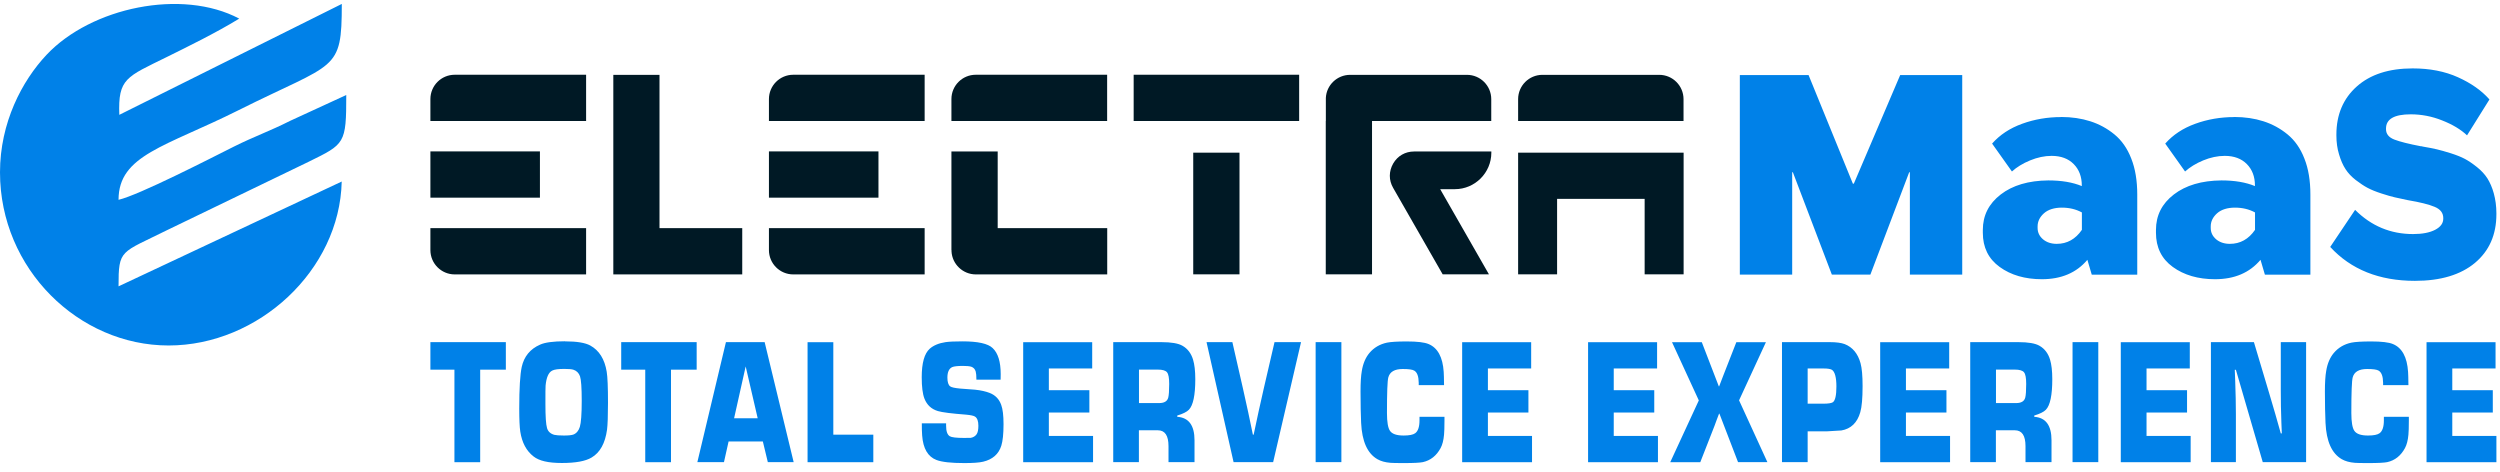 <svg width="233" height="44" viewBox="0 0 233 44" fill="none" xmlns="http://www.w3.org/2000/svg">
<g clip-path="url(#clip0_110_191)">
<path fill-rule="evenodd" clip-rule="evenodd" d="M0 16.063C0 25.071 7.344 32.199 15.712 32.199C24.08 32.199 31.664 25.191 31.848 16.919L11.048 26.687C11.048 23.199 11.224 23.615 15.576 21.447L28.744 15.087C32.144 13.415 32.272 13.415 32.272 8.855L27.04 11.263C25.16 12.215 23.672 12.727 21.8 13.663C19.584 14.775 12.968 18.175 11.048 18.623C11.048 14.447 15.416 13.679 22.232 10.271C31.312 5.727 31.856 6.751 31.856 0.367L11.12 10.703C10.992 7.303 11.776 7.175 15.568 5.303C17.424 4.383 20.104 3.079 22.296 1.735C16.968 -1.089 8.504 0.679 4.336 5.111C2.048 7.543 0 11.439 0 16.063Z" fill="#0081E8"/>
<path fill-rule="evenodd" clip-rule="evenodd" d="M123.569 11.279V9.127C123.625 7.927 124.625 6.975 125.833 6.975H136.721C137.969 6.975 138.985 7.991 138.985 9.239V11.279H127.873V25.567H123.561V11.279H123.569ZM131.817 14.119H138.993V14.231C138.993 16.103 137.465 17.631 135.593 17.631H134.225L138.769 25.567H134.457L129.841 17.511C129.425 16.791 129.433 15.967 129.841 15.247C130.257 14.527 130.969 14.119 131.801 14.119H131.817ZM153.281 14.231H156.913V25.567H153.281V18.535H145.121V25.567H141.489V14.231H153.281ZM141.489 11.279V9.239C141.489 7.991 142.505 6.975 143.753 6.975H154.641C155.889 6.975 156.905 7.991 156.905 9.239V11.279H141.481H141.489ZM105.657 11.279V6.967H121.081V11.279H105.657ZM111.209 14.231H115.521V25.567H111.209V14.231ZM88.673 9.239V11.279H103.185V6.967H90.937C89.689 6.967 88.673 7.983 88.673 9.231V9.239ZM88.673 23.303V14.119H92.985V21.263H103.193V25.575H90.945C89.737 25.575 88.737 24.615 88.681 23.423V23.311L88.673 23.303ZM71.665 18.423V14.111H81.873V18.423H71.665ZM71.665 9.239V11.279H86.177V6.967H73.929C72.681 6.967 71.665 7.983 71.665 9.231V9.239ZM71.665 23.303V21.263H86.177V25.575H73.929C72.681 25.575 71.665 24.559 71.665 23.311V23.303ZM40.113 18.423V14.111H50.321V18.423H40.113ZM40.113 9.239V11.279H54.625V6.967H42.377C41.129 6.967 40.113 7.983 40.113 9.231V9.239ZM40.113 23.303V21.263H54.625V25.575H42.377C41.129 25.575 40.113 24.559 40.113 23.311V23.303ZM57.153 6.975H61.465V21.263H69.177V25.575H57.161V6.975H57.153Z" fill="#001925"/>
<path d="M225.072 26.175C221.744 26.175 219.112 25.119 217.176 23.015L219.496 19.559C221 21.063 222.8 21.815 224.896 21.815C225.768 21.815 226.456 21.679 226.96 21.415C227.464 21.151 227.712 20.807 227.712 20.383V20.327C227.712 19.847 227.448 19.503 226.912 19.279C226.384 19.055 225.552 18.847 224.416 18.655C223.912 18.551 223.504 18.463 223.192 18.391C222.88 18.319 222.464 18.199 221.944 18.031C221.424 17.863 221 17.687 220.664 17.511C220.328 17.335 219.96 17.087 219.56 16.783C219.16 16.471 218.84 16.135 218.6 15.759C218.36 15.391 218.16 14.935 218 14.391C217.832 13.847 217.752 13.263 217.752 12.623V12.543C217.752 10.687 218.384 9.191 219.648 8.063C220.912 6.935 222.648 6.375 224.856 6.375C226.448 6.375 227.856 6.647 229.08 7.199C230.304 7.751 231.288 8.439 232.016 9.271L229.928 12.615C229.344 12.063 228.568 11.599 227.608 11.223C226.648 10.839 225.672 10.655 224.68 10.655C223.144 10.655 222.376 11.095 222.376 11.983V12.039C222.376 12.479 222.632 12.807 223.152 13.007C223.672 13.207 224.496 13.415 225.624 13.631H225.688C225.688 13.631 225.728 13.631 225.752 13.647C225.784 13.655 225.8 13.663 225.816 13.663C226.344 13.751 226.784 13.839 227.12 13.919C227.456 13.999 227.888 14.119 228.424 14.287C228.952 14.455 229.392 14.631 229.736 14.815C230.08 14.999 230.456 15.255 230.856 15.575C231.256 15.895 231.584 16.247 231.824 16.623C232.064 17.007 232.272 17.471 232.424 18.031C232.576 18.591 232.664 19.207 232.664 19.879V19.959C232.664 21.871 232 23.383 230.664 24.503C229.328 25.615 227.464 26.175 225.072 26.175ZM207.824 22.727C208.784 22.727 209.568 22.295 210.168 21.423V19.799C209.608 19.495 208.984 19.351 208.296 19.351C207.608 19.351 207.024 19.527 206.632 19.879C206.24 20.231 206.04 20.639 206.04 21.103V21.239C206.04 21.663 206.208 22.015 206.544 22.303C206.88 22.583 207.304 22.727 207.824 22.727ZM208.232 10.903C209.224 10.903 210.128 11.039 210.952 11.303C211.776 11.567 212.528 11.975 213.2 12.527C213.872 13.079 214.4 13.823 214.768 14.775C215.144 15.719 215.328 16.839 215.328 18.135V25.599H211.088L210.68 24.215C209.664 25.423 208.248 26.023 206.44 26.023C204.864 26.023 203.552 25.639 202.504 24.879C201.456 24.119 200.936 23.055 200.936 21.695V21.431C200.936 20.087 201.488 18.983 202.6 18.127C203.712 17.271 205.192 16.831 207.04 16.815C208.272 16.815 209.312 16.991 210.16 17.343V17.287C210.16 16.471 209.912 15.807 209.408 15.295C208.904 14.783 208.216 14.527 207.344 14.527C206.688 14.527 206.016 14.671 205.336 14.951C204.656 15.231 204.096 15.583 203.648 15.983L201.8 13.383C202.52 12.567 203.448 11.951 204.6 11.535C205.744 11.119 206.96 10.911 208.232 10.911V10.903ZM191.688 22.727C192.648 22.727 193.432 22.295 194.032 21.423V19.799C193.472 19.495 192.848 19.351 192.16 19.351C191.472 19.351 190.888 19.527 190.496 19.879C190.104 20.231 189.904 20.639 189.904 21.103V21.239C189.904 21.663 190.072 22.015 190.408 22.303C190.744 22.583 191.168 22.727 191.688 22.727ZM192.096 10.903C193.088 10.903 193.992 11.039 194.816 11.303C195.64 11.567 196.392 11.975 197.064 12.527C197.736 13.079 198.264 13.823 198.632 14.775C199.008 15.719 199.192 16.839 199.192 18.135V25.599H194.952L194.544 24.215C193.528 25.423 192.112 26.023 190.304 26.023C188.728 26.023 187.416 25.639 186.368 24.879C185.32 24.119 184.8 23.055 184.8 21.695V21.431C184.8 20.087 185.352 18.983 186.464 18.127C187.576 17.271 189.056 16.831 190.904 16.815C192.136 16.815 193.176 16.991 194.024 17.343V17.287C194.024 16.471 193.776 15.807 193.272 15.295C192.768 14.783 192.08 14.527 191.208 14.527C190.552 14.527 189.88 14.671 189.2 14.951C188.52 15.231 187.952 15.583 187.512 15.983L185.664 13.383C186.384 12.567 187.312 11.951 188.464 11.535C189.608 11.119 190.824 10.911 192.096 10.911V10.903ZM162.152 25.591V6.999H168.56L172.688 17.119H172.776L177.096 6.999H182.88V25.591H178V16.055H177.936L174.32 25.591H170.728L167.096 16.055H167.032V25.591H162.152Z" fill="#0081E8"/>
<path d="M177.633 34.335V36.367H181.409V38.447H177.633V40.631H181.745V43.079H175.233V31.895H181.665V34.343H177.633V34.335ZM228.553 34.335V36.367H232.329V38.447H228.553V40.631H232.665V43.079H226.153V31.895H232.585V34.343H228.545L228.553 34.335ZM222.161 38.847H224.505V39.183C224.505 39.823 224.489 40.263 224.465 40.511C224.417 41.039 224.313 41.447 224.145 41.759C223.761 42.471 223.209 42.911 222.489 43.071C222.217 43.127 221.633 43.159 220.737 43.159C220.065 43.159 219.641 43.151 219.473 43.135C218.985 43.095 218.577 42.983 218.257 42.799C217.321 42.263 216.817 41.135 216.737 39.407C216.705 38.671 216.681 37.695 216.681 36.495C216.681 35.663 216.721 35.023 216.801 34.575C216.913 33.879 217.153 33.327 217.505 32.903C217.929 32.399 218.473 32.079 219.145 31.935C219.497 31.863 220.113 31.823 220.993 31.823C221.961 31.823 222.633 31.903 223.017 32.063C223.873 32.415 224.345 33.287 224.433 34.663C224.449 34.855 224.457 35.271 224.465 35.895H222.105C222.105 35.807 222.105 35.735 222.105 35.671C222.097 35.079 221.961 34.703 221.689 34.543C221.521 34.439 221.161 34.391 220.617 34.391C219.865 34.391 219.417 34.647 219.273 35.167C219.185 35.479 219.145 36.591 219.145 38.495C219.145 39.327 219.241 39.887 219.425 40.151C219.625 40.447 220.049 40.591 220.697 40.591C221.225 40.591 221.585 40.519 221.777 40.375C222.041 40.183 222.177 39.783 222.177 39.183V38.847H222.161ZM214.929 31.887V43.071H210.889L208.385 34.463H208.281L208.321 35.495C208.361 36.639 208.385 37.679 208.385 38.599V43.071H206.057V31.887H210.065L211.473 36.599C211.889 37.991 212.257 39.255 212.569 40.391H212.665L212.625 39.383C212.585 38.383 212.569 37.367 212.569 36.359V31.887H214.929ZM200.057 34.335V36.367H203.833V38.447H200.057V40.631H204.169V43.079H197.657V31.895H204.089V34.343H200.057V34.335ZM195.561 31.887V43.071H193.161V31.887H195.561ZM186.025 37.567H187.905C188.377 37.567 188.665 37.399 188.753 37.055C188.809 36.839 188.841 36.415 188.841 35.783C188.841 35.231 188.777 34.871 188.641 34.703C188.513 34.535 188.225 34.447 187.793 34.447H186.025V37.567ZM183.625 43.071V31.887H188.105C189.033 31.887 189.697 31.999 190.089 32.231C190.561 32.503 190.889 32.935 191.065 33.519C191.201 33.967 191.273 34.567 191.273 35.343C191.273 36.831 191.073 37.783 190.673 38.191C190.481 38.391 190.121 38.567 189.593 38.727V38.847C190.665 38.919 191.201 39.647 191.201 41.039V43.071H188.777V41.583C188.777 40.599 188.449 40.103 187.785 40.103H186.017V43.071H183.617H183.625ZM168.481 37.623H169.961C170.401 37.623 170.689 37.575 170.825 37.487C171.041 37.335 171.153 36.847 171.153 36.015C171.153 35.183 171.009 34.631 170.729 34.463C170.585 34.383 170.337 34.343 169.977 34.343H168.473V37.631L168.481 37.623ZM166.081 43.071V31.887H170.529C171.145 31.887 171.609 31.951 171.929 32.071C172.657 32.359 173.153 32.951 173.401 33.847C173.529 34.311 173.593 35.023 173.593 35.983C173.593 37.119 173.521 37.935 173.377 38.423C173.097 39.399 172.505 39.967 171.617 40.119C171.601 40.119 171.161 40.151 170.289 40.199H168.473V43.071H166.073H166.081ZM164.585 31.887L162.081 37.311L164.721 43.071H161.985L160.249 38.551H160.217L160.001 39.119L159.793 39.687L158.465 43.079H155.665L158.329 37.319L155.833 31.895H158.609L160.193 36.007H160.225L160.617 34.983L161.825 31.895H164.593L164.585 31.887ZM150.401 34.335V36.367H154.177V38.447H150.401V40.631H154.521V43.079H148.009V31.895H154.441V34.343H150.401V34.335ZM138.673 34.335V36.367H142.449V38.447H138.673V40.631H142.785V43.079H136.273V31.895H142.705V34.343H138.665L138.673 34.335ZM132.281 38.847H134.625V39.183C134.625 39.823 134.609 40.263 134.585 40.511C134.537 41.039 134.433 41.447 134.265 41.759C133.881 42.471 133.329 42.911 132.609 43.071C132.337 43.127 131.753 43.159 130.857 43.159C130.185 43.159 129.761 43.151 129.593 43.135C129.105 43.095 128.697 42.983 128.377 42.799C127.441 42.263 126.937 41.135 126.857 39.407C126.825 38.671 126.801 37.695 126.801 36.495C126.801 35.663 126.841 35.023 126.921 34.575C127.033 33.879 127.273 33.327 127.625 32.903C128.049 32.399 128.593 32.079 129.265 31.935C129.617 31.863 130.233 31.823 131.113 31.823C132.081 31.823 132.753 31.903 133.137 32.063C133.993 32.415 134.465 33.287 134.553 34.663C134.569 34.855 134.577 35.271 134.585 35.895H132.225C132.225 35.807 132.225 35.735 132.225 35.671C132.217 35.079 132.081 34.703 131.809 34.543C131.641 34.439 131.281 34.391 130.737 34.391C129.985 34.391 129.537 34.647 129.393 35.167C129.305 35.479 129.265 36.591 129.265 38.495C129.265 39.327 129.361 39.887 129.545 40.151C129.745 40.447 130.169 40.591 130.817 40.591C131.345 40.591 131.705 40.519 131.897 40.375C132.161 40.183 132.297 39.783 132.297 39.183V38.847H132.281ZM125.017 31.887V43.071H122.617V31.887H125.017ZM118.801 31.887H121.257L118.657 43.071H114.969L112.449 31.887H114.857L115.841 36.199C116.185 37.727 116.497 39.159 116.769 40.511H116.841C117.145 39.055 117.457 37.623 117.785 36.199L118.785 31.887H118.801ZM106.153 37.567H108.033C108.505 37.567 108.793 37.399 108.881 37.055C108.937 36.839 108.969 36.415 108.969 35.783C108.969 35.231 108.905 34.871 108.769 34.703C108.641 34.535 108.353 34.447 107.921 34.447H106.153V37.567ZM103.753 43.071V31.887H108.233C109.161 31.887 109.825 31.999 110.217 32.231C110.689 32.503 111.017 32.935 111.193 33.519C111.329 33.967 111.401 34.567 111.401 35.343C111.401 36.831 111.201 37.783 110.801 38.191C110.609 38.391 110.249 38.567 109.721 38.727V38.847C110.793 38.919 111.329 39.647 111.329 41.039V43.071H108.905V41.583C108.905 40.599 108.577 40.103 107.913 40.103H106.145V43.071H103.745H103.753ZM97.753 34.335V36.367H101.529V38.447H97.753V40.631H101.873V43.079H95.361V31.895H101.793V34.343H97.753V34.335ZM93.265 35.383H91.001C91.001 35.023 90.977 34.775 90.937 34.631C90.873 34.399 90.729 34.247 90.513 34.175C90.345 34.127 90.089 34.103 89.745 34.103C89.241 34.103 88.905 34.143 88.745 34.215C88.449 34.351 88.297 34.679 88.297 35.191C88.297 35.607 88.385 35.879 88.553 36.007C88.681 36.103 88.993 36.167 89.489 36.215C89.953 36.247 90.417 36.279 90.873 36.319C91.417 36.375 91.873 36.479 92.241 36.623C92.769 36.831 93.121 37.199 93.313 37.735C93.457 38.127 93.529 38.727 93.529 39.535C93.529 40.439 93.457 41.111 93.321 41.543C93.073 42.327 92.505 42.823 91.625 43.031C91.257 43.119 90.673 43.159 89.873 43.159C88.649 43.159 87.785 43.063 87.281 42.871C86.481 42.567 86.033 41.807 85.945 40.591C85.921 40.311 85.913 39.935 85.913 39.455H88.177V39.679C88.177 40.191 88.289 40.511 88.513 40.655C88.681 40.759 89.121 40.815 89.841 40.815C90.209 40.815 90.417 40.815 90.473 40.807C90.705 40.767 90.889 40.655 91.017 40.479C91.129 40.319 91.185 40.055 91.185 39.679C91.185 39.247 91.081 38.959 90.865 38.823C90.737 38.743 90.473 38.687 90.057 38.647C88.689 38.543 87.809 38.431 87.409 38.311C86.801 38.127 86.393 37.743 86.161 37.159C85.985 36.711 85.905 36.047 85.905 35.151C85.905 33.831 86.153 32.951 86.649 32.503C87.001 32.191 87.497 31.983 88.129 31.887C88.457 31.839 88.985 31.815 89.705 31.815C91.145 31.815 92.081 32.023 92.513 32.439C93.017 32.911 93.265 33.719 93.265 34.871C93.265 34.967 93.265 35.143 93.257 35.383H93.265ZM77.665 31.887V40.511H81.393V43.079H75.265V31.895H77.665V31.887ZM70.617 38.983L69.497 34.151L68.417 38.983H70.625H70.617ZM71.089 41.143H67.905L67.473 43.071H64.993L67.657 31.887H71.265L73.969 43.071H71.561L71.097 41.143H71.089ZM62.537 34.455V43.079H60.137V34.455H57.897V31.887H64.929V34.455H62.529H62.537ZM52.593 34.383C52.041 34.383 51.665 34.431 51.457 34.543C51.121 34.719 50.921 35.183 50.849 35.935C50.833 36.063 50.833 36.639 50.833 37.655C50.833 38.807 50.881 39.559 50.985 39.903C51.081 40.223 51.313 40.431 51.665 40.527C51.833 40.567 52.129 40.591 52.561 40.591C52.993 40.591 53.265 40.559 53.433 40.503C53.721 40.391 53.929 40.151 54.041 39.783C54.153 39.415 54.217 38.607 54.217 37.367C54.217 36.127 54.161 35.383 54.057 35.071C53.945 34.759 53.737 34.551 53.433 34.455C53.281 34.407 53.001 34.383 52.593 34.383ZM52.665 31.815C53.761 31.815 54.537 31.943 55.009 32.199C55.841 32.655 56.353 33.471 56.545 34.647C56.625 35.127 56.665 36.095 56.665 37.543C56.665 38.759 56.633 39.591 56.577 40.039C56.401 41.319 55.921 42.183 55.129 42.647C54.561 42.983 53.649 43.151 52.369 43.151C51.089 43.151 50.249 42.951 49.729 42.543C49.057 42.023 48.649 41.255 48.489 40.223C48.425 39.791 48.393 39.079 48.393 38.071C48.393 36.199 48.473 34.903 48.625 34.199C48.841 33.223 49.409 32.527 50.337 32.119C50.793 31.911 51.577 31.807 52.665 31.807V31.815ZM44.753 34.455V43.079H42.353V34.455H40.113V31.887H47.145V34.455H44.745H44.753Z" fill="#0081E8"/>
</g>
<defs>
<clipPath id="clip0_110_191">
<rect width="232.664" height="42.808" fill="white" transform="translate(0 0.351)"/>
</clipPath>
</defs>
</svg>

